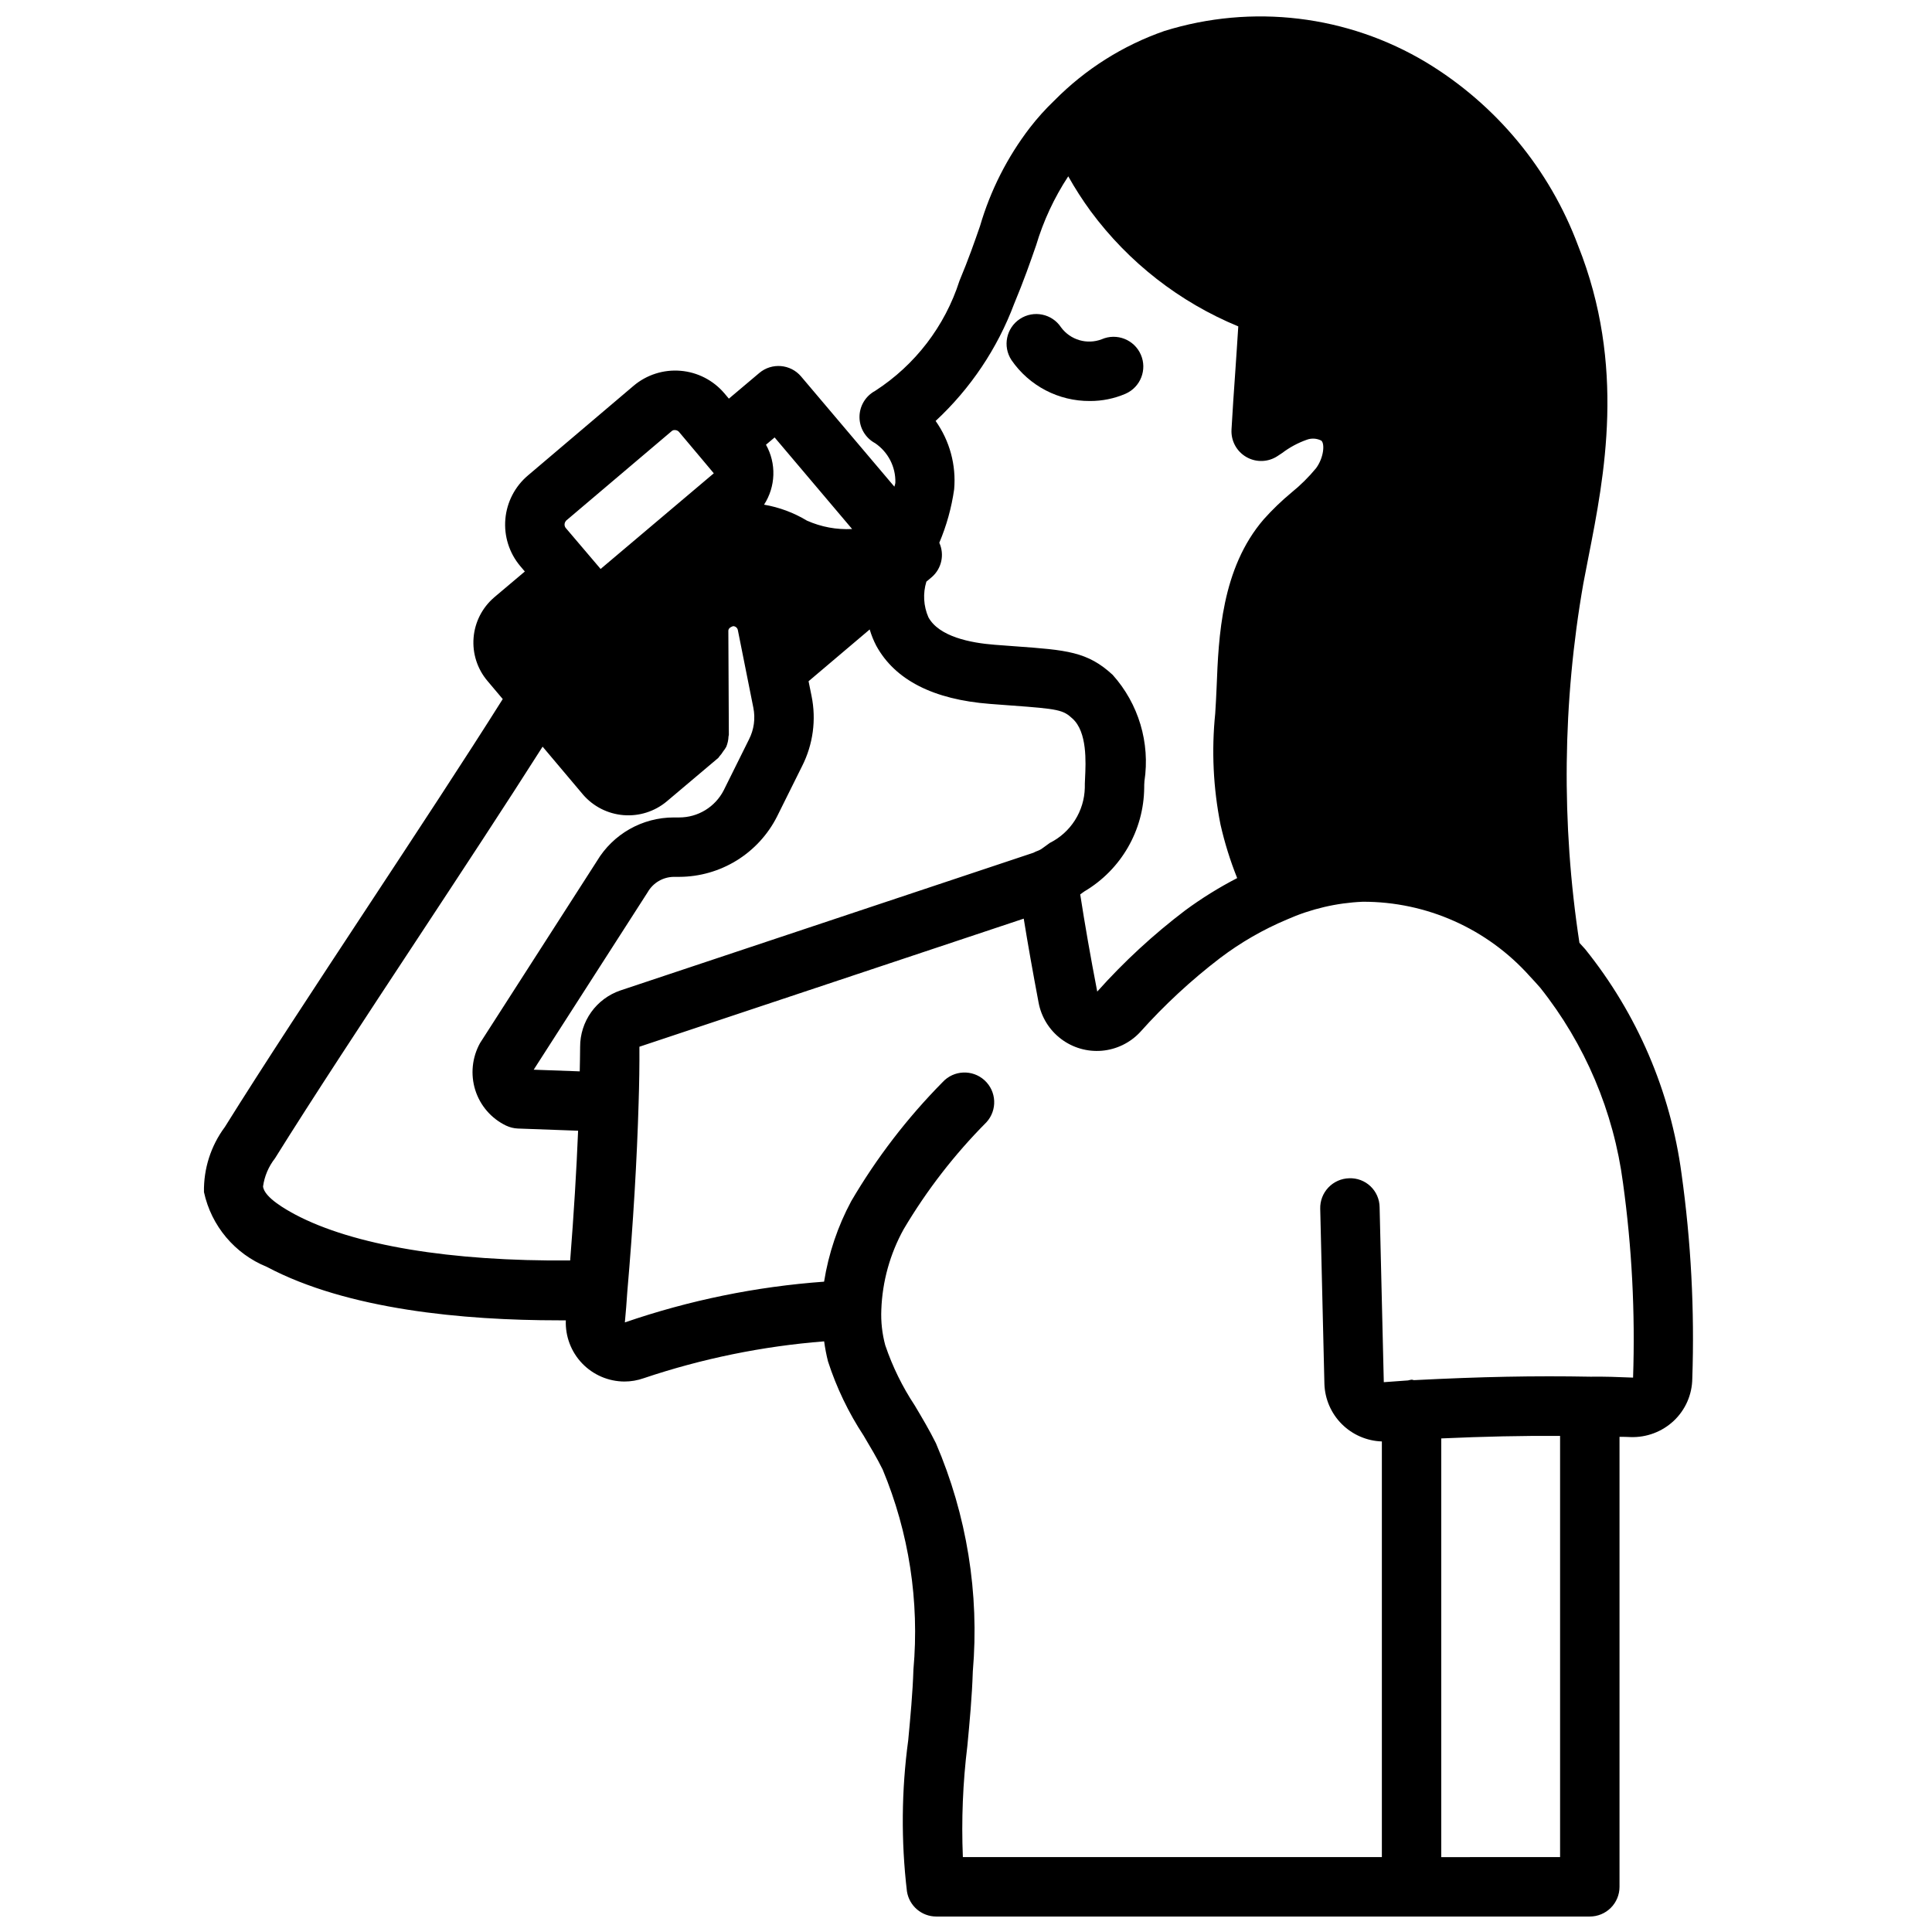 <?xml version="1.0" encoding="UTF-8"?>
<!-- Uploaded to: ICON Repo, www.svgrepo.com, Generator: ICON Repo Mixer Tools -->
<svg width="800px" height="800px" version="1.1" viewBox="144 144 512 512" xmlns="http://www.w3.org/2000/svg">
 <defs>
  <clipPath id="a">
   <path d="m198 148.09h395v503.81h-395z"/>
  </clipPath>
 </defs>
 <path d="m432.86 250.27c3.231 0.012 6.43-0.637 9.398-1.914 3.992-1.738 5.812-6.383 4.074-10.371s-6.383-5.812-10.371-4.074c-3.887 1.48-8.285 0.195-10.762-3.148-2.391-3.633-7.273-4.637-10.906-2.246-3.633 2.391-4.637 7.273-2.246 10.906 4.707 6.848 12.504 10.91 20.812 10.848z"/>
 <g clip-path="url(#a)">
  <path d="m384.69 605.18c-1.801 13.285-1.914 26.746-0.34 40.059 0.598 3.836 3.898 6.66 7.777 6.66h173.19c2.086 0 4.09-0.828 5.566-2.305 1.477-1.477 2.305-3.481 2.305-5.566v-119.25c0.992 0 1.938 0 2.953 0.062 4.231 0.137 8.344-1.414 11.43-4.312 3.078-2.902 4.848-6.93 4.902-11.164 0.621-18.168-0.336-36.352-2.856-54.355-2.922-21.773-11.746-42.336-25.516-59.457-0.504-0.582-1.031-1.133-1.535-1.691-4.832-31.598-4.481-63.77 1.039-95.254 0.418-2.266 0.891-4.637 1.371-7.086 4.195-21.332 9.949-50.555-2.762-82.414v0.004c-7.551-20.246-21.711-37.352-40.195-48.547-20.906-12.562-46.184-15.598-69.473-8.344-10.988 3.832-20.953 10.129-29.125 18.414-2.344 2.234-4.512 4.648-6.496 7.211-5.977 7.789-10.457 16.625-13.207 26.055-1.426 4.102-3.039 8.762-5.449 14.516-3.852 12.016-11.75 22.32-22.348 29.168-2.555 1.371-4.148 4.035-4.148 6.934s1.594 5.562 4.148 6.934c3.43 2.336 5.449 6.246 5.359 10.395 0 0.371-0.195 0.789-0.262 1.125l-24.719-29.199h0.004c-2.805-3.312-7.766-3.727-11.082-0.93l-8.062 6.801-1.195-1.418v0.004c-2.93-3.449-7.109-5.598-11.617-5.969-4.512-0.375-8.984 1.055-12.441 3.977l-27.977 23.742c-3.457 2.91-5.617 7.078-6.004 11.578-0.391 4.504 1.02 8.977 3.926 12.438l1.234 1.457-8.133 6.863 0.004 0.004c-3.16 2.703-5.121 6.551-5.453 10.695-0.336 4.144 0.984 8.254 3.672 11.43l4.055 4.809c-9.965 15.84-23.105 35.785-35.879 55.191-13.633 20.703-27.734 42.125-37.785 58.254h-0.004c-3.688 4.973-5.625 11.027-5.508 17.219 1.934 8.949 8.168 16.367 16.656 19.812 21.348 11.336 52.137 14.168 77.328 14.168h1.914-0.004c-0.164 4.231 1.395 8.348 4.32 11.406 2.93 3.055 6.973 4.793 11.203 4.812 1.742 0 3.469-0.297 5.109-0.875 15.48-5.211 31.543-8.492 47.824-9.77 0.242 1.785 0.582 3.559 1.023 5.305 2.25 6.957 5.43 13.574 9.445 19.684 1.746 2.953 3.519 5.894 5.039 8.965 6.977 16.746 9.777 34.941 8.156 53.012-0.199 6.25-0.805 12.602-1.379 18.75zm141.26 30.977v-110.96c11.406-0.512 21.5-0.73 31.488-0.668v111.62zm-113.18-411.66c2.559-6.133 4.281-11.082 5.793-15.438h0.004c1.934-6.496 4.809-12.672 8.531-18.332 1.801 3.207 3.789 6.301 5.961 9.27 10.016 13.535 23.535 24.078 39.098 30.5-0.234 3.883-0.52 7.871-0.789 11.918-0.371 5.289-0.738 10.562-1.008 15.453l0.004-0.004c-0.164 2.969 1.359 5.773 3.938 7.254 2.574 1.484 5.766 1.387 8.246-0.246l1.188-0.789 0.004 0.004c1.996-1.52 4.215-2.719 6.578-3.551 1.258-0.465 2.652-0.379 3.844 0.234 0.953 0.789 0.684 4.488-1.387 7.305-1.949 2.367-4.133 4.531-6.516 6.457-2.606 2.164-5.047 4.516-7.309 7.035-11.297 13.059-12.012 31.234-12.531 44.516-0.094 2.41-0.234 4.723-0.371 7-1.004 9.832-0.531 19.758 1.402 29.449 1.098 4.832 2.574 9.57 4.418 14.172-4.805 2.481-9.406 5.34-13.762 8.547-8.449 6.41-16.262 13.621-23.324 21.531-1.828-9.445-3.297-17.934-4.512-25.758l1.102-0.789c9.73-5.75 15.746-16.168 15.855-27.473 0-0.457 0-1.047 0.062-1.738 1.539-10.176-1.547-20.508-8.414-28.176-6.668-6.172-12.234-6.582-25.688-7.559l-5.582-0.418c-6.465-0.496-14.754-2.164-17.562-7.281v0.004c-1.305-2.984-1.496-6.336-0.543-9.449l1.449-1.219c2.598-2.258 3.402-5.957 1.977-9.09 1.922-4.535 3.246-9.297 3.938-14.172 0.559-6.426-1.18-12.844-4.914-18.105 9.258-8.598 16.387-19.234 20.82-31.062zm-104.35 181.98c-3.121 1.062-5.832 3.074-7.75 5.758-1.914 2.684-2.941 5.902-2.93 9.199 0 2.086-0.07 4.336-0.102 6.488l-12.203-0.441 30.211-47.043c1.434-2.5 4.086-4.047 6.969-4.062h1.418c5.359-0.02 10.609-1.52 15.176-4.332 4.562-2.812 8.262-6.828 10.691-11.609l6.652-13.383c2.918-5.746 3.809-12.309 2.516-18.625l-0.789-3.891 16.199-13.723 0.004 0.004c0.441 1.5 1.027 2.953 1.75 4.336 4.977 9.055 15.121 14.234 30.148 15.391l5.652 0.426c12.5 0.906 13.707 1.164 16.191 3.465 3.938 3.559 3.535 11.547 3.328 15.84-0.066 0.988-0.066 1.832-0.066 2.484-0.07 3.051-0.973 6.027-2.609 8.605-1.633 2.578-3.941 4.66-6.672 6.023l-1.793 1.301-0.004-0.004c-0.414 0.336-0.883 0.602-1.387 0.789-0.395 0.137-0.777 0.309-1.148 0.512zm61.402-122.28c-4.113 0.215-8.219-0.551-11.98-2.227-3.488-2.106-7.344-3.539-11.359-4.227 1.523-2.352 2.375-5.07 2.465-7.871 0.094-2.801-0.582-5.57-1.953-8.016l2.289-1.93zm-75.84-2.188 28.082-23.805c0.211-0.164 0.473-0.25 0.738-0.234 0.41-0.012 0.805 0.145 1.094 0.434l6.227 7.398 3.039 3.629-29.992 25.348-9.281-10.91c-0.41-0.57-0.355-1.352 0.125-1.859zm-71.848 183.8c-2.008-1.086-8.133-4.41-8.422-7.398 0.379-2.707 1.465-5.266 3.148-7.418 9.934-15.941 23.977-37.273 37.566-57.898 11.707-17.781 23.711-36.016 33.371-51.223l10.715 12.707h-0.004c2.719 3.144 6.559 5.098 10.703 5.438 4.141 0.344 8.25-0.949 11.449-3.606l13.707-11.57c0.125-0.117 0.18-0.293 0.309-0.418h-0.004c0.367-0.395 0.695-0.828 0.969-1.289 0.312-0.383 0.59-0.797 0.828-1.23 0.359-0.871 0.562-1.801 0.598-2.746 0-0.141 0.086-0.27 0.086-0.41v-0.047l-0.133-27.504c0-0.488 0.293-0.938 1.258-1.258v-0.004c0.602 0.004 1.121 0.422 1.254 1.008l4.109 20.586c0.582 2.863 0.176 5.84-1.16 8.438l-6.676 13.445c-2.266 4.438-6.828 7.227-11.805 7.219h-1.418c-8.363-0.008-16.113 4.387-20.398 11.566l-30.953 48.199c-2.125 3.812-2.586 8.336-1.273 12.5 1.305 4.113 4.242 7.504 8.125 9.383 0.984 0.473 2.055 0.742 3.148 0.789l15.973 0.582c-0.426 10.516-1.141 22.129-2.102 34.379-31.656 0.281-57.469-3.984-72.969-12.219zm156.49 34.777c-0.844-3.102-1.203-6.312-1.062-9.523 0.273-7.469 2.301-14.77 5.922-21.309 6.109-10.32 13.477-19.84 21.93-28.34 2.934-3.211 2.715-8.188-0.496-11.125-3.207-2.934-8.188-2.711-11.121 0.496-9.359 9.473-17.496 20.074-24.223 31.559-3.566 6.652-5.992 13.855-7.18 21.312-17.992 1.301-35.742 4.93-52.797 10.797 0.242-2.676 0.488-5.434 0.637-7.988 1.574-18.168 2.59-35.52 3.008-50.176 0.168-5.121 0.238-10.086 0.211-14.895l101.85-33.945c1.109 6.871 2.418 14.211 3.938 22.254 0.715 3.824 2.824 7.242 5.918 9.598 3.094 2.356 6.953 3.481 10.824 3.156 3.875-0.328 7.492-2.082 10.148-4.918 6.449-7.215 13.566-13.805 21.254-19.684 5.434-4.106 11.355-7.519 17.633-10.16 6.356-2.824 13.188-4.43 20.137-4.723 16.867-0.047 32.949 7.117 44.203 19.68 0.961 1.031 1.922 2.07 2.824 3.109 11.879 14.938 19.461 32.828 21.934 51.75 2.359 17.082 3.25 34.336 2.668 51.57-3.891-0.164-7.777-0.301-11.273-0.242-14.848-0.277-28.906 0-46.762 0.914-0.219 0-0.41-0.125-0.629-0.125v-0.004c-0.332 0.047-0.66 0.117-0.984 0.203l-6.414 0.465-1.109-46.375c-0.023-2.098-0.895-4.094-2.414-5.539-1.52-1.445-3.559-2.211-5.656-2.125-2.086 0.051-4.07 0.934-5.508 2.449-1.438 1.512-2.215 3.539-2.16 5.625l1.109 46.445c0.133 3.996 1.777 7.793 4.606 10.621 2.828 2.828 6.625 4.473 10.621 4.606v110.15h-111.04c-0.406-9.848-0.008-19.715 1.195-29.496 0.605-6.383 1.227-12.988 1.441-19.68 1.777-20.672-1.586-41.465-9.785-60.523-1.699-3.426-3.66-6.731-5.621-10.02-3.258-4.926-5.871-10.254-7.769-15.848z"/>
 </g>
</svg>